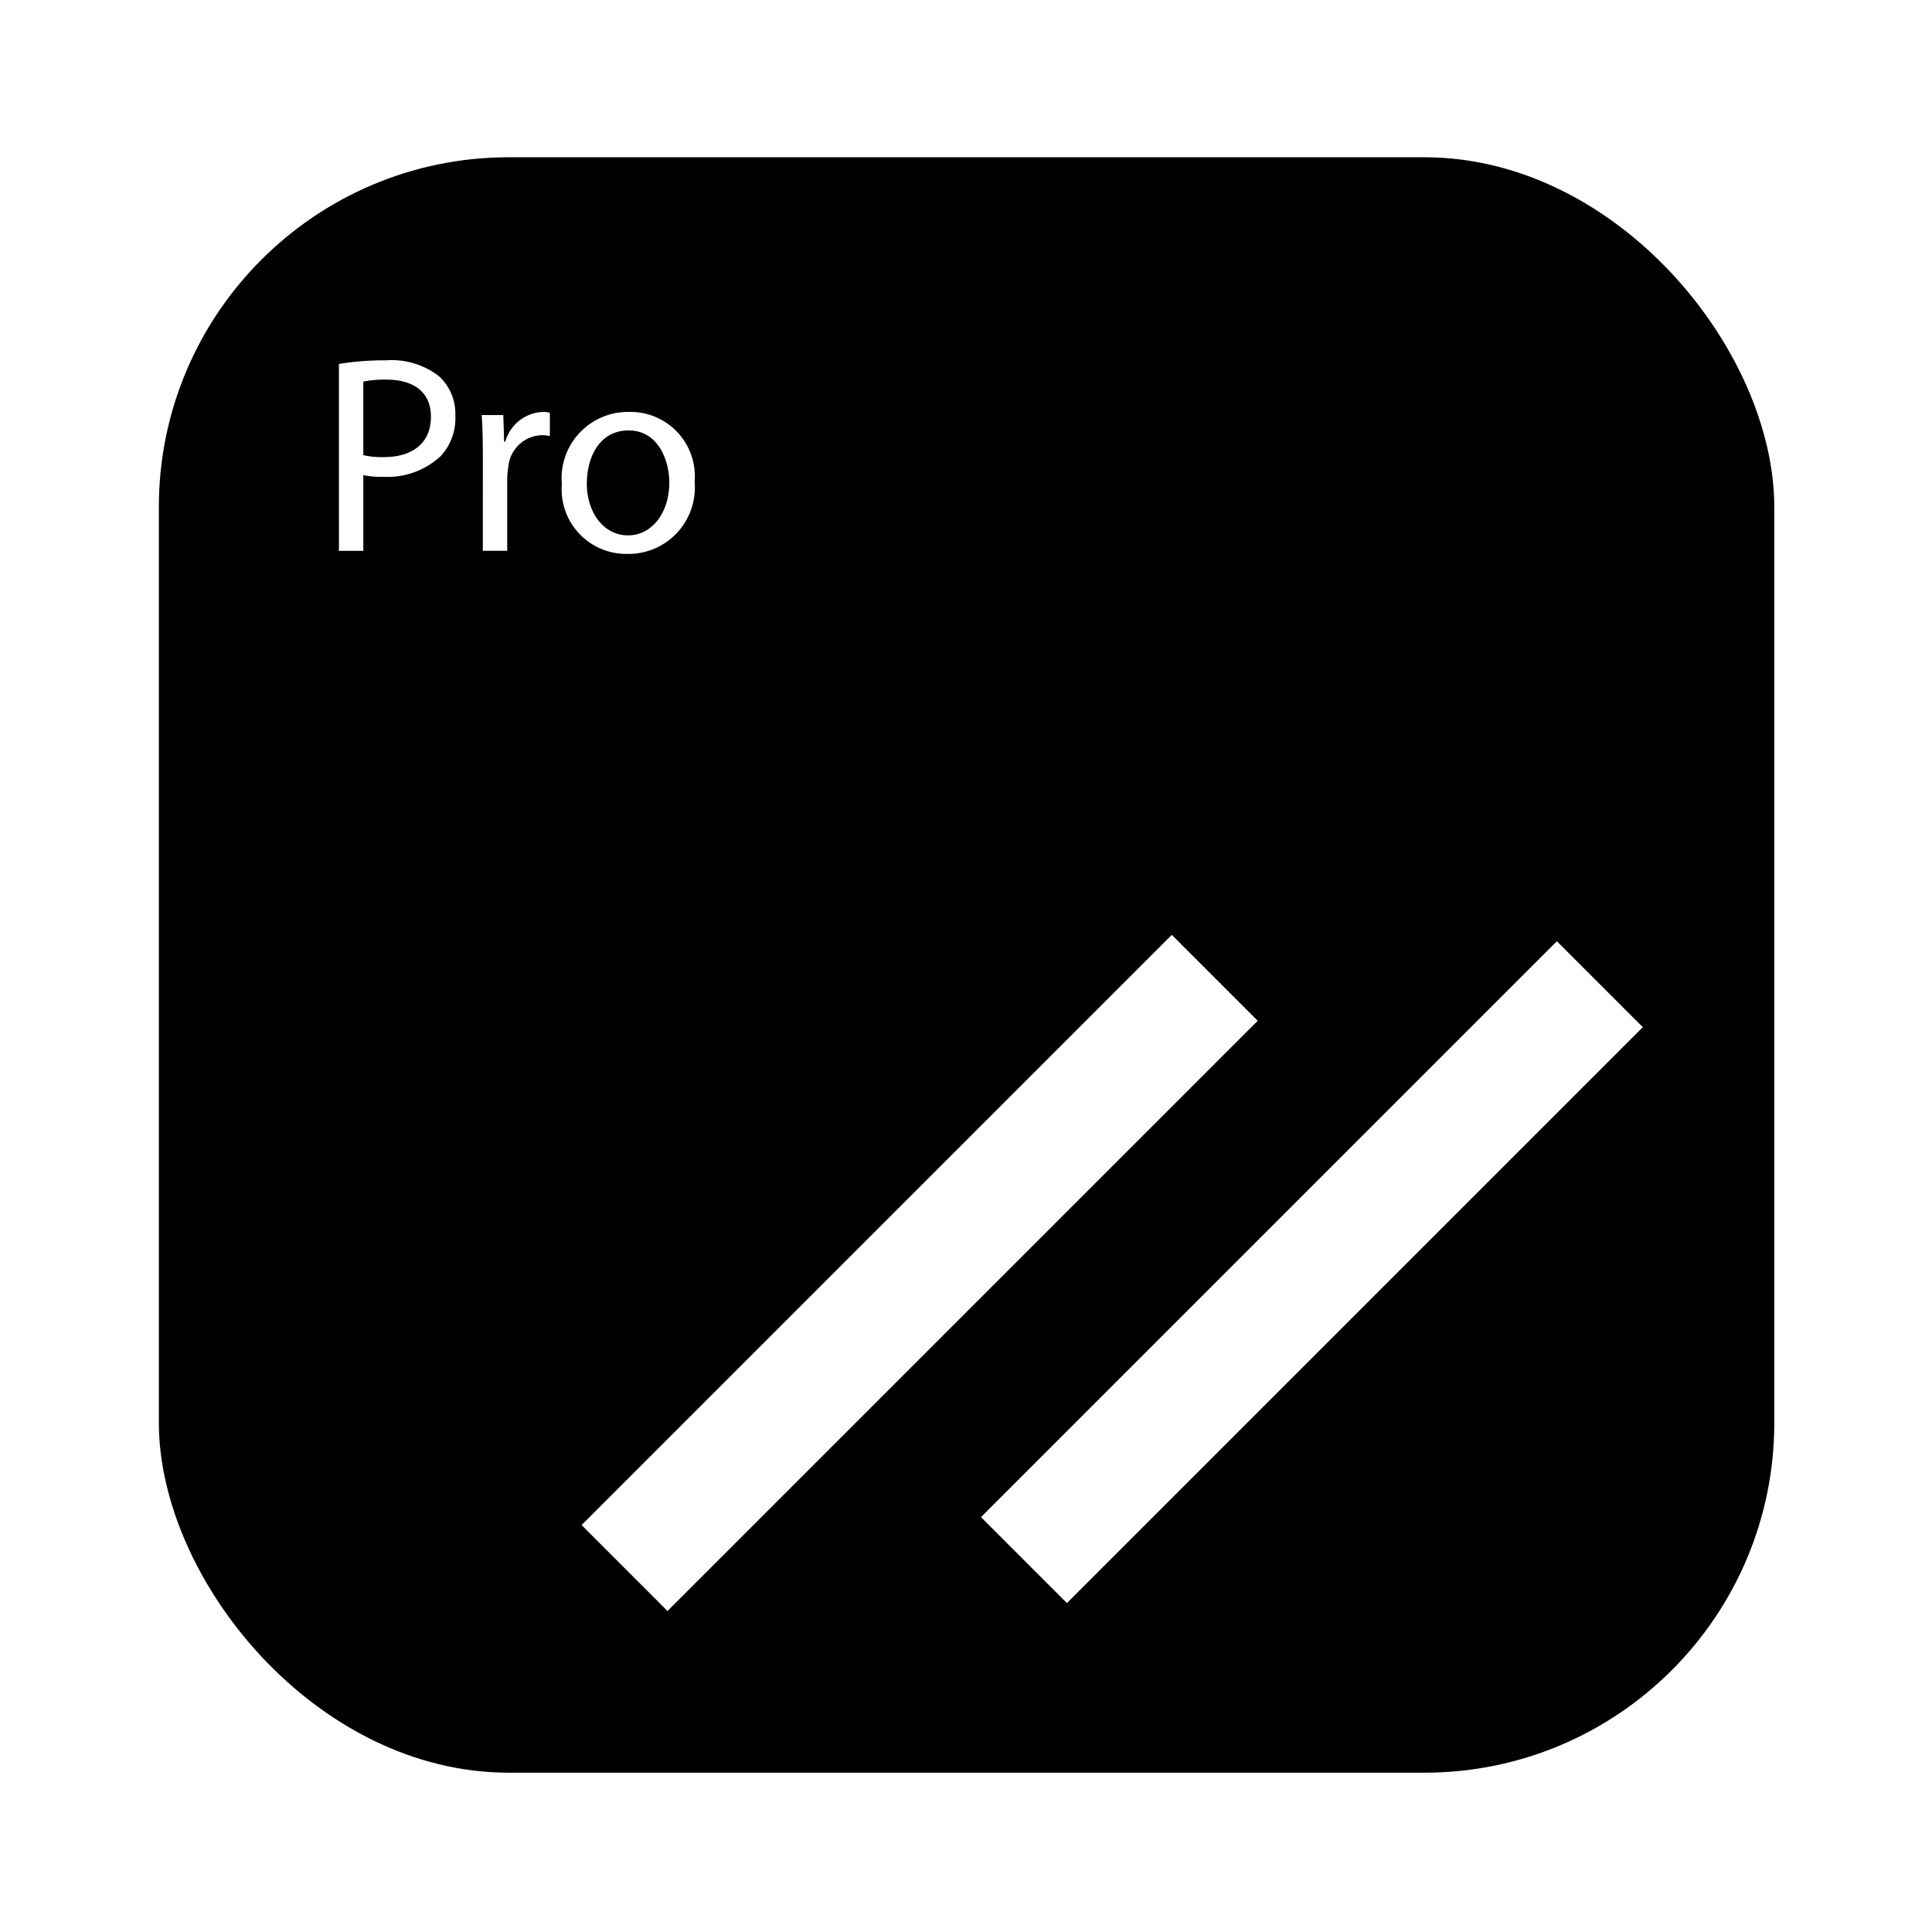 <svg xmlns="http://www.w3.org/2000/svg" xmlns:xlink="http://www.w3.org/1999/xlink" width="86" height="86" viewBox="0 0 86 86">
  <rect x="0" y="0" width="86" height="86" fill="#808080" stroke="none"/>
  <defs>
    <clipPath id="clip-Wickr_Pro-logo">
      <rect width="86" height="86"/>
    </clipPath>
  </defs>
  <g id="Wickr_Pro-logo" data-name="Wickr Pro-logo" clip-path="url(#clip-Wickr_Pro-logo)">
    <rect width="86" height="86" fill="#fff"/>
    <rect id="Rectangle_50" data-name="Rectangle 50" width="71.909" height="71.909" rx="15.578" transform="translate(7.071 7)"/>
    <rect id="Rectangle_48" data-name="Rectangle 48" width="37.156" height="5.41" transform="translate(25.887 67.886) rotate(-45)" fill="#fff"/>
    <rect id="Rectangle_49" data-name="Rectangle 49" width="36.253" height="5.41" transform="translate(43.667 67.533) rotate(-45)" fill="#fff"/>
    <g id="Group_37" data-name="Group 37" transform="translate(15.086 16.039)">
      <path id="Path_1474" data-name="Path 1474" d="M184.935,371.965a12.6,12.6,0,0,1,2.085-.162,3.458,3.458,0,0,1,2.361.7,2.263,2.263,0,0,1,.737,1.761,2.478,2.478,0,0,1-.649,1.8,3.487,3.487,0,0,1-2.572.925,3.774,3.774,0,0,1-.875-.075v3.371h-1.086Zm1.086,4.059a3.61,3.61,0,0,0,.9.088c1.311,0,2.11-.638,2.11-1.8,0-1.111-.787-1.649-1.986-1.649a4.548,4.548,0,0,0-1.024.088Z" transform="translate(-184.935 -371.803)" fill="#fff"/>
      <path id="Path_1475" data-name="Path 1475" d="M196.184,377.875c0-.712-.013-1.324-.051-1.885h.962l.037,1.186h.05a1.813,1.813,0,0,1,1.673-1.324,1.189,1.189,0,0,1,.312.037v1.036a1.651,1.651,0,0,0-.375-.038,1.541,1.541,0,0,0-1.473,1.411,3.1,3.1,0,0,0-.05.512v3.222h-1.086Z" transform="translate(-189.777 -373.554)" fill="#fff"/>
      <path id="Path_1476" data-name="Path 1476" d="M208.332,378.961a2.954,2.954,0,0,1-3.01,3.21,2.873,2.873,0,0,1-2.9-3.109,2.951,2.951,0,0,1,3-3.21A2.862,2.862,0,0,1,208.332,378.961Zm-4.8.062c0,1.324.762,2.323,1.836,2.323,1.049,0,1.836-.986,1.836-2.348,0-1.024-.512-2.323-1.811-2.323S203.536,377.875,203.536,379.024Z" transform="translate(-192.498 -373.554)" fill="#fff"/>
    </g>
  </g>
</svg>
